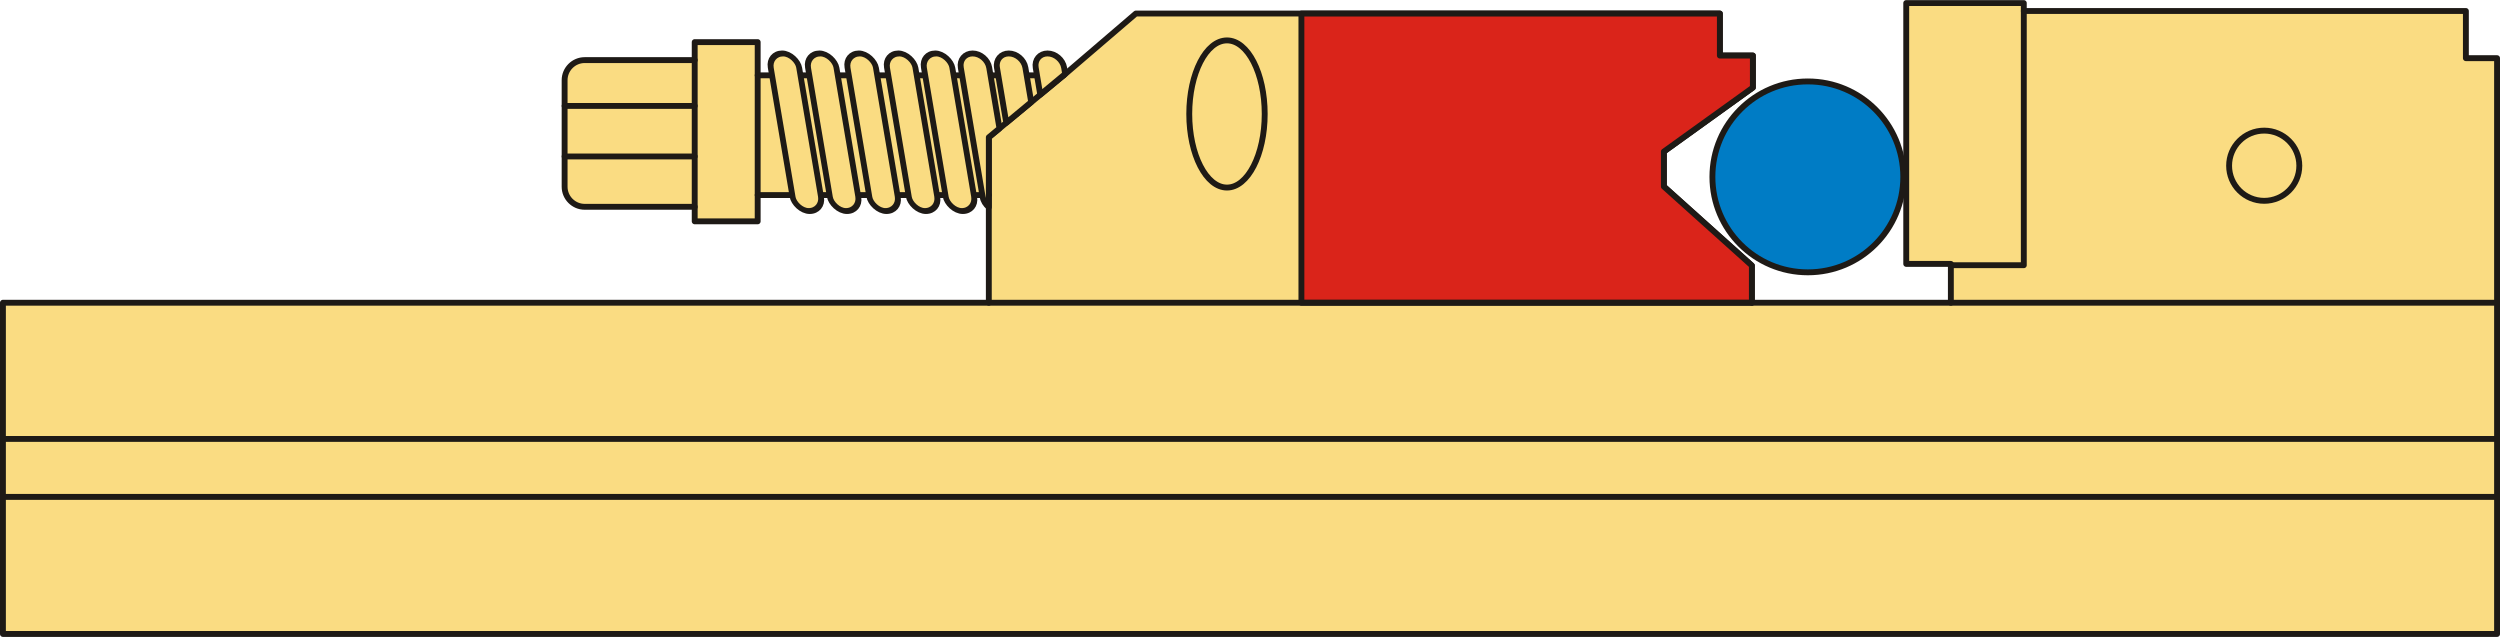 <?xml version="1.0" encoding="UTF-8"?>
<!DOCTYPE svg PUBLIC "-//W3C//DTD SVG 1.1//EN" "http://www.w3.org/Graphics/SVG/1.1/DTD/svg11.dtd">
<!-- Creator: CorelDRAW 2018 (64-Bit) -->
<svg xmlns="http://www.w3.org/2000/svg" xml:space="preserve" width="2127px" height="542px" version="1.1" style="shape-rendering:geometricPrecision; text-rendering:geometricPrecision; image-rendering:optimizeQuality; fill-rule:evenodd; clip-rule:evenodd"
viewBox="0 0 2069.51 527.14"
 xmlns:xlink="http://www.w3.org/1999/xlink">
 <defs>
  <style type="text/css">
   <![CDATA[
    .str0 {stroke:#1E1A16;stroke-width:4.87;stroke-linecap:round;stroke-linejoin:round;stroke-miterlimit:22.926}
    .fil3 {fill:none}
    .fil1 {fill:#FADC82}
    .fil2 {fill:#DA241A}
    .fil0 {fill:#007CC5}
   ]]>
  </style>
 </defs>
 <g id="Layer_x0020_1">
  <g id="_2707369467904">
   <path class="fil0 str0" d="M1496.55 67.31c43.63,0 79,35.38 79,79.01 0,43.64 -35.37,79.01 -79,79.01 -43.64,0 -79.01,-35.37 -79.01,-79.01 0,-43.63 35.37,-79.01 79.01,-79.01z"/>
   <path class="fil1 str0" d="M2.43 250.51l816.12 0 0 -89.15 -191.34 0 0 21.76 -52.13 0 0 -12.03 -91.08 0c-9.13,0 -16.61,-7.47 -16.61,-16.61l0 -88.21c0,-9.14 7.48,-16.62 16.61,-16.62l91.08 0 0 -14.89 52.13 0 0 27.5 253.36 0 59.68 -51.14 483.46 0 0 34.77 27.32 0 0 26.49 -73.68 52.98 0 28.97 72.85 65.4 0 30.78 164.73 0 0 -32.15 -36.94 0 0 -215.93 97.32 0 0 6.57 365.96 0 0 39.05 25.81 0 0 476.65 -2064.65 0 0 -274.19z"/>
   <polygon class="fil2 str0" points="1077.31,11.12 1423.71,11.12 1423.71,45.89 1451.03,45.89 1451.03,72.38 1377.35,125.36 1377.35,154.33 1450.2,219.73 1450.2,250.51 1077.31,250.51 "/>
   <line class="fil3 str0" x1="818.55" y1="250.51" x2="1450.2" y2= "250.51" />
   <line class="fil3 str0" x1="1614.93" y1="250.51" x2="2067.08" y2= "250.51" />
   <line class="fil3 str0" x1="2067.08" y1="363.24" x2="2.43" y2= "363.24" />
   <line class="fil3 str0" x1="2067.08" y1="411.23" x2="2.43" y2= "411.23" />
   <polyline class="fil3 str0" points="1675.31,9 1675.31,219.43 1614.93,219.43 "/>
   <circle class="fil1 str0" cx="1874.32" cy="137.08" r="29.06"/>
   <polyline class="fil3 str0" points="818.55,161.36 818.55,113.53 880.57,62.26 "/>
   <ellipse class="fil1 str0" cx="1015.7" cy="94.25" rx="31.23" ry="60.91"/>
   <line class="fil3 str0" x1="575.08" y1="49.65" x2="575.08" y2= "171.23" />
   <line class="fil3 str0" x1="627.21" y1="161.36" x2="627.21" y2= "62.26" />
   <line class="fil3 str0" x1="575.08" y1="87.58" x2="467.39" y2= "87.58" />
   <line class="fil3 str0" x1="575.08" y1="129.4" x2="467.39" y2= "129.4" />
   <rect class="fil1 str0" transform="matrix(1 -0 0.169 1 636.049 44.154)" width="23.52" height="130.44" rx="11.76" ry="11.76"/>
   <rect class="fil1 str0" transform="matrix(1 -0 0.169 1 666.902 44.154)" width="23.52" height="130.44" rx="11.76" ry="11.76"/>
   <rect class="fil1 str0" transform="matrix(1 -0 0.169 1 699.588 44.154)" width="23.52" height="130.44" rx="11.76" ry="11.76"/>
   <rect class="fil1 str0" transform="matrix(1 -0 0.169 1 732.275 44.154)" width="23.52" height="130.44" rx="11.76" ry="11.76"/>
   <rect class="fil1 str0" transform="matrix(1 -0 0.169 1 762.822 44.154)" width="23.52" height="130.44" rx="11.76" ry="11.76"/>
   <path class="fil1 str0" d="M805.13 44.15l0 0c6.47,0 12.66,5.3 13.75,11.77l8.5 50.28 -8.83 7.33 0 57.83c-2.63,-2.14 -4.56,-5.18 -5.13,-8.53l-18.06 -106.91c-1.1,-6.47 3.3,-11.77 9.77,-11.77zm29.94 0l0 0c6.47,0 12.65,5.3 13.75,11.77l4.81 28.5 -20.63 17.12 -7.71 -45.62c-1.09,-6.47 3.31,-11.77 9.78,-11.77zm32.07 0l0 0c6.47,0 12.66,5.3 13.75,11.77l0.87 5.16 -20.63 17.12 -3.76 -22.28c-1.09,-6.47 3.3,-11.77 9.77,-11.77z"/>
  </g>
 </g>
</svg>

